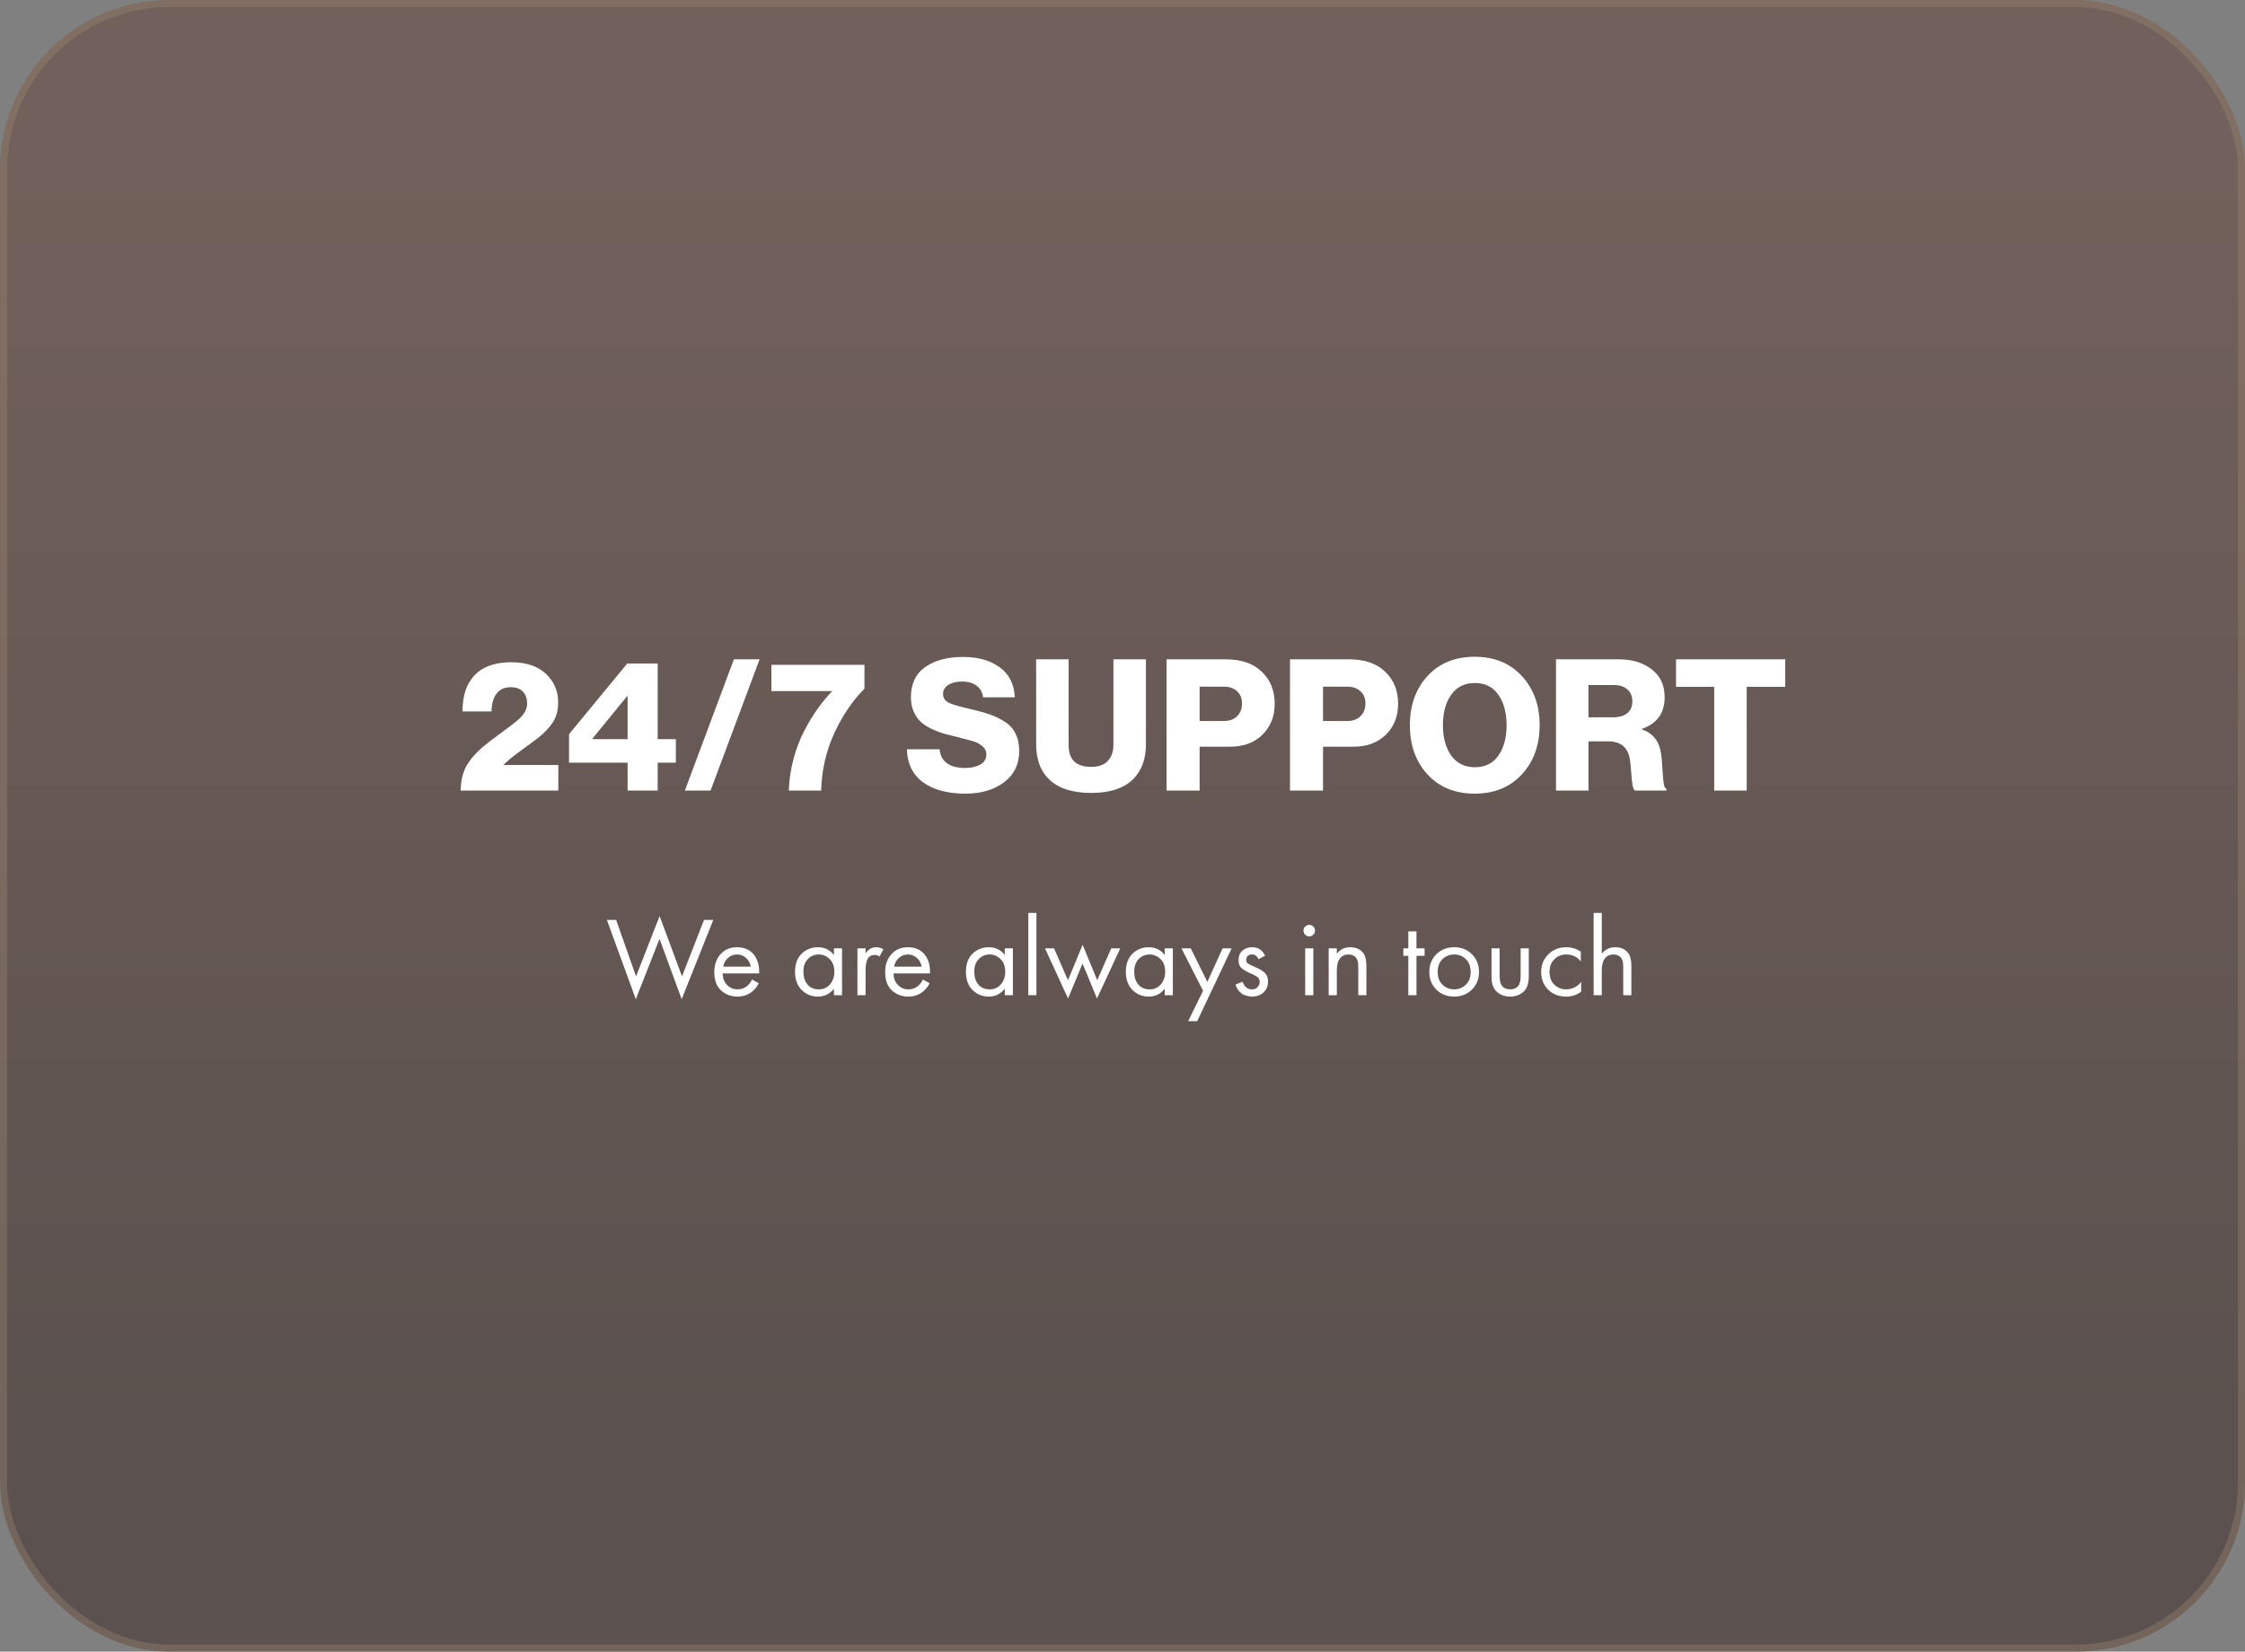 <?xml version="1.0" encoding="UTF-8"?> <svg xmlns="http://www.w3.org/2000/svg" width="318" height="234" viewBox="0 0 318 234" fill="none"><rect x="0" y="0" width="318" height="234" fill="#808080" stroke="none"/><rect width="318" height="234" rx="24" fill="url(#paint0_linear_630_18)" fill-opacity="0.4"></rect><rect x="0.5" y="0.5" width="317" height="233" rx="23.5" stroke="#AB9578" stroke-opacity="0.3"></rect><path d="M65.255 112C65.272 110.613 65.55 109.443 66.087 108.49C66.642 107.537 67.413 106.644 68.401 105.812C68.921 105.361 69.779 104.703 70.975 103.836C72.171 102.969 73.012 102.319 73.497 101.886C74.277 101.193 74.667 100.456 74.667 99.676C74.667 98.965 74.468 98.402 74.069 97.986C73.67 97.57 73.098 97.362 72.353 97.362C71.504 97.362 70.862 97.631 70.429 98.168C69.909 98.757 69.64 99.633 69.623 100.794H65.515C65.515 98.887 65.922 97.379 66.737 96.27C67.864 94.641 69.77 93.826 72.457 93.826C74.52 93.826 76.132 94.363 77.293 95.438C78.472 96.513 79.061 97.873 79.061 99.52C79.061 100.647 78.801 101.6 78.281 102.38C77.761 103.16 77.033 103.914 76.097 104.642C75.785 104.885 75.031 105.439 73.835 106.306C72.656 107.155 71.824 107.84 71.339 108.36V108.386H79.087V112H65.255ZM88.897 112V108.048H80.603V104.018L88.844 94.008H93.16V104.72H95.734V108.048H93.16V112H88.897ZM83.904 104.72H88.897V98.61H88.844L83.904 104.668V104.72ZM97.011 112L103.954 93.41H107.594L100.652 112H97.011ZM111.735 112C111.787 110.457 112.012 108.949 112.411 107.476C112.81 106.003 113.321 104.677 113.945 103.498C114.569 102.302 115.202 101.262 115.843 100.378C116.484 99.477 117.152 98.671 117.845 97.96V97.908H109.265V94.19H122.447V97.57C120.748 99.286 119.318 101.401 118.157 103.914C117.013 106.427 116.398 109.123 116.311 112H111.735ZM136.752 112.442C134.239 112.442 132.237 111.905 130.746 110.83C129.273 109.738 128.51 108.178 128.458 106.15H133.086C133.277 107.918 134.49 108.802 136.726 108.802C137.558 108.802 138.26 108.646 138.832 108.334C139.421 108.005 139.716 107.511 139.716 106.852C139.716 106.401 139.534 106.029 139.17 105.734C138.806 105.422 138.433 105.205 138.052 105.084C137.688 104.963 136.986 104.772 135.946 104.512C135.894 104.495 135.859 104.486 135.842 104.486C135.825 104.469 135.799 104.46 135.764 104.46C135.729 104.443 135.695 104.434 135.66 104.434C134.863 104.243 134.204 104.079 133.684 103.94C133.181 103.784 132.601 103.559 131.942 103.264C131.301 102.952 130.789 102.614 130.408 102.25C130.027 101.886 129.697 101.409 129.42 100.82C129.16 100.213 129.03 99.537 129.03 98.792C129.03 96.885 129.706 95.455 131.058 94.502C132.427 93.549 134.213 93.072 136.414 93.072C138.529 93.072 140.253 93.557 141.588 94.528C142.94 95.499 143.659 96.92 143.746 98.792H139.248C139.161 98.081 138.858 97.535 138.338 97.154C137.818 96.755 137.125 96.556 136.258 96.556C135.461 96.556 134.811 96.721 134.308 97.05C133.823 97.362 133.58 97.778 133.58 98.298C133.58 98.887 133.875 99.321 134.464 99.598C135.053 99.858 136.163 100.17 137.792 100.534C138.815 100.777 139.655 101.019 140.314 101.262C140.973 101.487 141.64 101.817 142.316 102.25C143.009 102.683 143.521 103.247 143.85 103.94C144.197 104.616 144.37 105.431 144.37 106.384C144.37 108.273 143.651 109.755 142.212 110.83C140.791 111.905 138.971 112.442 136.752 112.442ZM154.569 112.338C152.004 112.338 150.063 111.74 148.745 110.544C147.428 109.348 146.769 107.649 146.769 105.448V93.41H151.371V105.604C151.371 107.632 152.437 108.646 154.569 108.646C155.592 108.646 156.372 108.369 156.909 107.814C157.447 107.242 157.715 106.479 157.715 105.526V93.41H162.317V105.448C162.317 107.632 161.659 109.331 160.341 110.544C159.041 111.74 157.117 112.338 154.569 112.338ZM165.243 112V93.41H173.615C175.799 93.41 177.489 93.982 178.685 95.126C179.933 96.287 180.557 97.813 180.557 99.702C180.557 101.505 179.977 102.969 178.815 104.096C177.671 105.223 176.155 105.786 174.265 105.786H169.923V112H165.243ZM169.923 102.146H173.329C174.144 102.146 174.777 101.921 175.227 101.47C175.695 101.019 175.929 100.421 175.929 99.676C175.929 98.931 175.695 98.35 175.227 97.934C174.777 97.501 174.144 97.284 173.329 97.284H169.923V102.146ZM182.724 112V93.41H191.096C193.28 93.41 194.97 93.982 196.166 95.126C197.414 96.287 198.038 97.813 198.038 99.702C198.038 101.505 197.458 102.969 196.296 104.096C195.152 105.223 193.636 105.786 191.746 105.786H187.404V112H182.724ZM187.404 102.146H190.81C191.625 102.146 192.258 101.921 192.708 101.47C193.176 101.019 193.41 100.421 193.41 99.676C193.41 98.931 193.176 98.35 192.708 97.934C192.258 97.501 191.625 97.284 190.81 97.284H187.404V102.146ZM208.909 108.698C210.365 108.698 211.475 108.152 212.237 107.06C213.017 105.951 213.407 104.512 213.407 102.744C213.407 100.976 213.017 99.537 212.237 98.428C211.475 97.319 210.365 96.764 208.909 96.764C207.471 96.764 206.353 97.319 205.555 98.428C204.775 99.537 204.385 100.976 204.385 102.744C204.385 104.495 204.775 105.925 205.555 107.034C206.353 108.143 207.471 108.698 208.909 108.698ZM215.565 109.712C213.884 111.532 211.657 112.442 208.883 112.442C206.11 112.442 203.883 111.532 202.201 109.712C200.537 107.892 199.705 105.569 199.705 102.744C199.705 99.919 200.537 97.596 202.201 95.776C203.883 93.956 206.11 93.046 208.883 93.046C211.657 93.046 213.884 93.956 215.565 95.776C217.247 97.596 218.087 99.919 218.087 102.744C218.087 105.569 217.247 107.892 215.565 109.712ZM220.403 112V93.41H229.295C231.202 93.41 232.762 93.887 233.975 94.84C235.188 95.776 235.795 97.085 235.795 98.766C235.795 101.019 234.72 102.519 232.571 103.264V103.342C234.131 103.862 235.032 104.997 235.275 106.748C235.379 107.355 235.448 108.109 235.483 109.01C235.535 109.894 235.596 110.561 235.665 111.012C235.734 111.445 235.864 111.697 236.055 111.766V112H231.583C231.444 111.913 231.332 111.662 231.245 111.246C231.176 110.83 231.115 110.241 231.063 109.478C231.011 108.715 230.95 108.117 230.881 107.684C230.638 105.916 229.607 105.032 227.787 105.032H225.005V112H220.403ZM225.005 101.626H228.463C229.364 101.626 230.049 101.427 230.517 101.028C230.985 100.629 231.219 100.075 231.219 99.364C231.219 98.671 230.994 98.116 230.543 97.7C230.092 97.267 229.434 97.05 228.567 97.05H225.005V101.626ZM242.815 112V97.31H237.407V93.41H252.877V97.31H247.417V112H242.815Z" fill="white"></path><path d="M85.964 130.328H87.276L90.092 138.328L93.436 129.784L96.604 138.328L99.724 130.328H101.036L96.556 141.56L93.42 133.016L90.06 141.56L85.964 130.328ZM106.524 138.776L107.484 139.304C107.26 139.731 106.988 140.088 106.668 140.376C106.06 140.92 105.324 141.192 104.46 141.192C103.564 141.192 102.79 140.904 102.14 140.328C101.5 139.741 101.18 138.872 101.18 137.72C101.18 136.707 101.468 135.869 102.044 135.208C102.63 134.536 103.414 134.2 104.396 134.2C105.505 134.2 106.342 134.605 106.908 135.416C107.356 136.056 107.564 136.888 107.532 137.912H102.364C102.374 138.584 102.582 139.128 102.988 139.544C103.393 139.96 103.889 140.168 104.476 140.168C104.998 140.168 105.452 140.008 105.836 139.688C106.134 139.432 106.364 139.128 106.524 138.776ZM102.444 136.952H106.348C106.252 136.429 106.022 136.013 105.66 135.704C105.308 135.384 104.886 135.224 104.396 135.224C103.916 135.224 103.489 135.389 103.116 135.72C102.753 136.04 102.529 136.451 102.444 136.952ZM118.121 135.304V134.36H119.273V141H118.121V140.072C117.545 140.819 116.788 141.192 115.849 141.192C114.953 141.192 114.191 140.883 113.561 140.264C112.932 139.645 112.617 138.781 112.617 137.672C112.617 136.584 112.927 135.736 113.545 135.128C114.175 134.509 114.943 134.2 115.849 134.2C116.809 134.2 117.567 134.568 118.121 135.304ZM115.977 135.224C115.369 135.224 114.852 135.443 114.425 135.88C114.009 136.307 113.801 136.904 113.801 137.672C113.801 138.408 113.993 139.011 114.377 139.48C114.772 139.939 115.305 140.168 115.977 140.168C116.649 140.168 117.183 139.928 117.577 139.448C117.983 138.968 118.185 138.381 118.185 137.688C118.185 136.899 117.961 136.291 117.513 135.864C117.065 135.437 116.553 135.224 115.977 135.224ZM121.455 141V134.36H122.607V135.08C122.981 134.493 123.482 134.2 124.111 134.2C124.431 134.2 124.773 134.291 125.135 134.472L124.591 135.512C124.378 135.363 124.154 135.288 123.919 135.288C123.514 135.288 123.205 135.427 122.991 135.704C122.735 136.045 122.607 136.643 122.607 137.496V141H121.455ZM130.727 138.776L131.687 139.304C131.463 139.731 131.191 140.088 130.871 140.376C130.263 140.92 129.527 141.192 128.663 141.192C127.767 141.192 126.994 140.904 126.343 140.328C125.703 139.741 125.383 138.872 125.383 137.72C125.383 136.707 125.671 135.869 126.247 135.208C126.834 134.536 127.618 134.2 128.599 134.2C129.708 134.2 130.546 134.605 131.111 135.416C131.559 136.056 131.767 136.888 131.735 137.912H126.567C126.578 138.584 126.786 139.128 127.191 139.544C127.596 139.96 128.092 140.168 128.679 140.168C129.202 140.168 129.655 140.008 130.039 139.688C130.338 139.432 130.567 139.128 130.727 138.776ZM126.647 136.952H130.551C130.455 136.429 130.226 136.013 129.863 135.704C129.511 135.384 129.09 135.224 128.599 135.224C128.119 135.224 127.692 135.389 127.319 135.72C126.956 136.04 126.732 136.451 126.647 136.952ZM142.324 135.304V134.36H143.476V141H142.324V140.072C141.748 140.819 140.991 141.192 140.052 141.192C139.156 141.192 138.394 140.883 137.764 140.264C137.135 139.645 136.82 138.781 136.82 137.672C136.82 136.584 137.13 135.736 137.748 135.128C138.378 134.509 139.146 134.2 140.052 134.2C141.012 134.2 141.77 134.568 142.324 135.304ZM140.18 135.224C139.572 135.224 139.055 135.443 138.628 135.88C138.212 136.307 138.004 136.904 138.004 137.672C138.004 138.408 138.196 139.011 138.58 139.48C138.975 139.939 139.508 140.168 140.18 140.168C140.852 140.168 141.386 139.928 141.78 139.448C142.186 138.968 142.388 138.381 142.388 137.688C142.388 136.899 142.164 136.291 141.716 135.864C141.268 135.437 140.756 135.224 140.18 135.224ZM145.658 129.336H146.81V141H145.658V129.336ZM148.026 134.36H149.306L151.274 138.872L153.354 133.848L155.418 138.872L157.402 134.36H158.682L155.386 141.464L153.338 136.504L151.29 141.464L148.026 134.36ZM164.981 135.304V134.36H166.133V141H164.981V140.072C164.405 140.819 163.647 141.192 162.709 141.192C161.813 141.192 161.05 140.883 160.421 140.264C159.791 139.645 159.477 138.781 159.477 137.672C159.477 136.584 159.786 135.736 160.405 135.128C161.034 134.509 161.802 134.2 162.709 134.2C163.669 134.2 164.426 134.568 164.981 135.304ZM162.837 135.224C162.229 135.224 161.711 135.443 161.285 135.88C160.869 136.307 160.661 136.904 160.661 137.672C160.661 138.408 160.853 139.011 161.237 139.48C161.631 139.939 162.165 140.168 162.837 140.168C163.509 140.168 164.042 139.928 164.437 139.448C164.842 138.968 165.045 138.381 165.045 137.688C165.045 136.899 164.821 136.291 164.373 135.864C163.925 135.437 163.413 135.224 162.837 135.224ZM168.299 144.68L170.411 140.376L167.355 134.36H168.667L171.019 139.112L173.179 134.36H174.459L169.579 144.68H168.299ZM179.198 135.4L178.254 135.896C178.072 135.448 177.763 135.224 177.326 135.224C177.102 135.224 176.91 135.288 176.75 135.416C176.6 135.544 176.526 135.731 176.526 135.976C176.526 136.2 176.595 136.371 176.734 136.488C176.883 136.595 177.171 136.739 177.598 136.92C178.44 137.272 178.995 137.613 179.262 137.944C179.496 138.232 179.614 138.589 179.614 139.016C179.614 139.688 179.395 140.221 178.958 140.616C178.531 141 177.987 141.192 177.326 141.192C177.198 141.192 177.059 141.176 176.91 141.144C176.76 141.123 176.552 141.069 176.286 140.984C176.03 140.888 175.784 140.712 175.55 140.456C175.315 140.2 175.134 139.88 175.006 139.496L175.998 139.08C176.264 139.805 176.712 140.168 177.342 140.168C177.694 140.168 177.96 140.061 178.142 139.848C178.334 139.635 178.43 139.389 178.43 139.112C178.43 138.963 178.403 138.835 178.35 138.728C178.307 138.611 178.227 138.509 178.11 138.424C178.003 138.339 177.896 138.269 177.79 138.216C177.694 138.163 177.55 138.093 177.358 138.008C176.504 137.635 175.966 137.309 175.742 137.032C175.539 136.776 175.438 136.451 175.438 136.056C175.438 135.48 175.614 135.027 175.966 134.696C176.328 134.365 176.798 134.2 177.374 134.2C178.216 134.2 178.824 134.6 179.198 135.4ZM184.877 134.36H186.029V141H184.877V134.36ZM184.877 132.424C184.717 132.264 184.637 132.072 184.637 131.848C184.637 131.624 184.717 131.432 184.877 131.272C185.037 131.112 185.229 131.032 185.453 131.032C185.677 131.032 185.869 131.112 186.029 131.272C186.189 131.432 186.269 131.624 186.269 131.848C186.269 132.072 186.189 132.264 186.029 132.424C185.869 132.584 185.677 132.664 185.453 132.664C185.229 132.664 185.037 132.584 184.877 132.424ZM188.205 141V134.36H189.357V135.128C189.827 134.509 190.461 134.2 191.261 134.2C192.115 134.2 192.749 134.504 193.165 135.112C193.421 135.485 193.549 136.077 193.549 136.888V141H192.397V136.92C192.397 136.376 192.296 135.971 192.093 135.704C191.848 135.384 191.485 135.224 191.005 135.224C190.515 135.224 190.125 135.395 189.837 135.736C189.517 136.109 189.357 136.707 189.357 137.528V141H188.205ZM201.791 135.416H200.639V141H199.487V135.416H198.783V134.36H199.487V131.96H200.639V134.36H201.791V135.416ZM208.493 140.2C207.832 140.861 206.994 141.192 205.981 141.192C204.968 141.192 204.125 140.861 203.453 140.2C202.792 139.539 202.461 138.707 202.461 137.704C202.461 136.691 202.792 135.853 203.453 135.192C204.125 134.531 204.968 134.2 205.981 134.2C206.994 134.2 207.832 134.531 208.493 135.192C209.165 135.853 209.501 136.691 209.501 137.704C209.501 138.707 209.165 139.539 208.493 140.2ZM207.629 135.88C207.181 135.443 206.632 135.224 205.981 135.224C205.33 135.224 204.776 135.448 204.317 135.896C203.869 136.333 203.645 136.936 203.645 137.704C203.645 138.472 203.874 139.075 204.333 139.512C204.792 139.949 205.341 140.168 205.981 140.168C206.621 140.168 207.17 139.949 207.629 139.512C208.088 139.075 208.317 138.472 208.317 137.704C208.317 136.925 208.088 136.317 207.629 135.88ZM212.42 134.36V138.232C212.42 138.904 212.526 139.379 212.74 139.656C213.006 139.997 213.396 140.168 213.908 140.168C214.42 140.168 214.809 139.997 215.076 139.656C215.289 139.379 215.396 138.904 215.396 138.232V134.36H216.548V138.36C216.548 139.256 216.345 139.923 215.94 140.36C215.417 140.915 214.74 141.192 213.908 141.192C213.076 141.192 212.398 140.915 211.876 140.36C211.47 139.923 211.268 139.256 211.268 138.36V134.36H212.42ZM223.921 134.84V136.216C223.398 135.555 222.705 135.224 221.841 135.224C221.19 135.224 220.635 135.448 220.177 135.896C219.718 136.333 219.489 136.936 219.489 137.704C219.489 138.472 219.718 139.075 220.177 139.512C220.635 139.949 221.185 140.168 221.825 140.168C222.678 140.168 223.393 139.821 223.969 139.128V140.504C223.339 140.963 222.635 141.192 221.857 141.192C220.822 141.192 219.969 140.867 219.297 140.216C218.635 139.555 218.305 138.723 218.305 137.72C218.305 136.707 218.641 135.869 219.313 135.208C219.985 134.536 220.833 134.2 221.857 134.2C222.625 134.2 223.313 134.413 223.921 134.84ZM225.736 141V129.336H226.888V135.128C227.358 134.509 227.992 134.2 228.792 134.2C229.646 134.2 230.28 134.504 230.696 135.112C230.952 135.485 231.08 136.077 231.08 136.888V141H229.928V136.92C229.928 136.376 229.827 135.971 229.624 135.704C229.379 135.384 229.016 135.224 228.536 135.224C228.046 135.224 227.656 135.395 227.368 135.736C227.048 136.109 226.888 136.707 226.888 137.528V141H225.736Z" fill="white"></path><defs><linearGradient id="paint0_linear_630_18" x1="159" y1="0" x2="159" y2="234" gradientUnits="userSpaceOnUse"><stop offset="0.115" stop-color="#5B2F22"></stop><stop offset="0.87" stop-color="#220A02"></stop></linearGradient></defs></svg> 